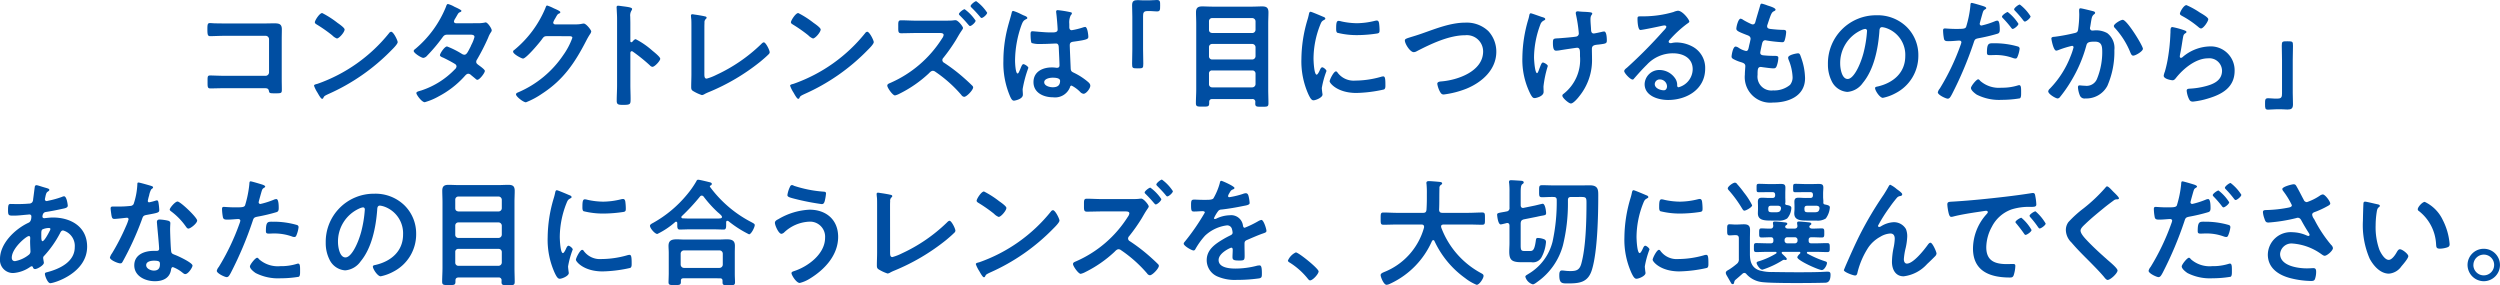 <svg xmlns="http://www.w3.org/2000/svg" width="389.397" height="44.437" viewBox="0 0 389.397 44.437"><defs><style>.a{fill:#004ea2;}</style></defs><g transform="translate(630.298 -1877.64)"><g transform="translate(-597.992 1877.822)"><path class="a" d="M-506.082,1881.06c.471,0,.926-.018,1.4-.018.727,0,1.2.074,1.2.927,0,.545-.018,1.09-.018,1.635v6.123c0,.545.018,1.109.018,1.654,0,.563-.109.563-1.09.563-.835,0-.854-.036-.926-.382-.091-.418-.328-.418-.873-.418h-5.9c-.8,0-1.872.037-2.344.037-.453,0-.436-.255-.436-1.055,0-.727-.036-.962.4-.962s1.49.054,2.362.054h6.268a.547.547,0,0,0,.545-.545v-5.143a.535.535,0,0,0-.545-.545H-512.3c-.781,0-1.889.055-2.344.055-.4,0-.435-.254-.435-1.163,0-.727.072-.872.4-.872.272,0,.526.036.78.036.527.018,1.054.018,1.581.018Z" transform="translate(515.076 -1877.59)"/><path class="a" d="M-486.512,1884.067c0,.31-.726,1.019-.962,1.254a31.587,31.587,0,0,1-9.868,6.852c-.6.29-.618.308-.763.617a.181.181,0,0,1-.181.109c-.2,0-.581-.726-.71-.945a5.136,5.136,0,0,1-.544-1.09c0-.2.326-.236.563-.309a24.876,24.876,0,0,0,11.138-7.9.444.444,0,0,1,.309-.2C-487.165,1882.451-486.512,1883.8-486.512,1884.067Zm-9.375-3c.235.164,1.109.763,1.109,1.036,0,.418-.855,1.4-1.2,1.4a1.946,1.946,0,0,1-.728-.491,22.553,22.553,0,0,0-2.417-1.69c-.144-.091-.29-.182-.29-.345,0-.273.727-1.436,1.145-1.436A14.482,14.482,0,0,1-495.886,1881.069Z" transform="translate(516.147 -1877.691)"/><path class="a" d="M-475.1,1881.217a5.454,5.454,0,0,0,1.11-.091.608.608,0,0,1,.182-.037c.309,0,.944.945.944,1.236a.51.51,0,0,1-.108.273,4.115,4.115,0,0,0-.454.891,33.385,33.385,0,0,1-1.726,3.38.625.625,0,0,0-.127.364c0,.235.164.345.327.472.217.163,1.017.708,1.017.945,0,.309-.817,1.381-1.163,1.381a.408.408,0,0,1-.272-.146c-.254-.218-.491-.4-.745-.617a.626.626,0,0,0-.4-.183c-.254,0-.454.254-.618.436a14.425,14.425,0,0,1-3.962,3.071,9.792,9.792,0,0,1-2.2.927c-.471,0-1.307-1.163-1.307-1.417,0-.218.309-.273.78-.417a12.732,12.732,0,0,0,5.2-3.272.709.709,0,0,0,.273-.454.44.44,0,0,0-.219-.38c-.418-.273-1.363-.763-1.817-.981-.182-.074-.545-.2-.545-.4,0-.255.71-1.364,1.11-1.364a13.5,13.5,0,0,1,2.343,1.182.771.771,0,0,0,.345.108c.345,0,.509-.344,1-1.307a2.082,2.082,0,0,1,.109-.254,5.657,5.657,0,0,0,.472-1.2c0-.38-.472-.362-.745-.362h-3.471c-.436,0-.563.145-.8.473a26.439,26.439,0,0,1-2.362,2.8.962.962,0,0,1-.581.345c-.326,0-1.507-.762-1.507-1.072,0-.144.164-.271.273-.345a16.738,16.738,0,0,0,4.743-6.522c.053-.146.127-.455.326-.455a4.176,4.176,0,0,1,1.018.436c.164.073,1.072.473,1.072.618,0,.109-.091.165-.182.2-.272.108-.291.162-.545.6-.073.127-.164.291-.291.491a.984.984,0,0,0-.145.381c0,.183.164.255.327.274Z" transform="translate(517.149 -1877.782)"/><path class="a" d="M-460.742,1881.382a4.333,4.333,0,0,0,1.018-.109c.055,0,.127-.018.2-.018.363,0,1.163,1,1.163,1.236a1.138,1.138,0,0,1-.218.454,10.809,10.809,0,0,0-.562.98c-1.781,3.454-3.562,6.106-6.905,8.268a12.329,12.329,0,0,1-2.489,1.327c-.4,0-1.546-.891-1.546-1.236,0-.182.219-.272.363-.327a16.1,16.1,0,0,0,7.015-5.814,11.126,11.126,0,0,0,1.4-2.671c0-.236-.29-.254-.544-.254H-465.3c-.417,0-.527.182-.763.509-.345.491-2.434,2.98-2.925,2.98-.218,0-1.545-.691-1.545-1.072a.285.285,0,0,1,.164-.254,16.8,16.8,0,0,0,4.851-6.5c.073-.183.127-.436.291-.436a6.048,6.048,0,0,1,.963.4c.164.091,1.09.435,1.09.635,0,.091-.091.165-.164.2-.254.091-.309.182-.618.745a2.792,2.792,0,0,0-.327.654c0,.2.127.291.309.309Z" transform="translate(518.147 -1877.767)"/><path class="a" d="M-452.471,1883.687a12.425,12.425,0,0,1,2.543,1.745c.254.218,1.272,1,1.272,1.307s-.854,1.254-1.218,1.254a.655.655,0,0,1-.4-.236,27.088,27.088,0,0,0-2.635-2.125.319.319,0,0,0-.181-.073c-.165,0-.219.144-.219.291v4.96c0,.727.037,1.437.037,2.162,0,.835-.019.945-1.127.945-.728,0-1.037-.018-1.037-.618,0-.818.056-1.635.056-2.453v-10.357c0-.473-.036-.963-.056-1.417,0-.091-.017-.254-.017-.326,0-.182.053-.273.235-.273.11,0,.491.055.618.072.818.11,1.563.182,1.563.436a.517.517,0,0,1-.091.236,1.465,1.465,0,0,0-.2.963c0,.273.017.619.017,1.072v2.726c0,.145.091.182.145.182a.2.2,0,0,0,.165-.073C-452.871,1883.942-452.672,1883.687-452.471,1883.687Z" transform="translate(519.188 -1877.764)"/><path class="a" d="M-442.53,1889c0,.453.036.744.365.744a7.939,7.939,0,0,0,1.489-.58,25.183,25.183,0,0,0,6.977-4.779c.109-.109.273-.291.437-.291.29,0,.908,1.2.908,1.563a.519.519,0,0,1-.2.326c-.4.4-.836.763-1.272,1.128a32.559,32.559,0,0,1-7.995,4.724,6.9,6.9,0,0,0-.636.291,1.088,1.088,0,0,1-.454.182,6.4,6.4,0,0,1-1.436-.672c-.218-.163-.235-.327-.235-.635,0-.619.035-1.29.035-1.963v-7.4c0-.4,0-.8-.018-1.107-.017-.128-.053-.51-.053-.6a.2.2,0,0,1,.2-.218,3.854,3.854,0,0,1,.383.055c.29.036,1.2.183,1.472.254.162.036.381.055.381.236,0,.109-.091.163-.162.236a.7.7,0,0,0-.165.563c-.018.273-.018.563-.018.854Z" transform="translate(519.935 -1877.679)"/><path class="a" d="M-417.142,1884.067c0,.31-.726,1.019-.963,1.254a31.581,31.581,0,0,1-9.867,6.852c-.6.29-.618.308-.762.617a.183.183,0,0,1-.182.109c-.2,0-.582-.726-.709-.945a5.043,5.043,0,0,1-.545-1.09c0-.2.326-.236.562-.309a24.864,24.864,0,0,0,11.139-7.9.446.446,0,0,1,.309-.2C-417.8,1882.451-417.142,1883.8-417.142,1884.067Zm-9.376-3c.237.164,1.109.763,1.109,1.036,0,.418-.854,1.4-1.2,1.4a1.944,1.944,0,0,1-.727-.491,22.443,22.443,0,0,0-2.417-1.69c-.144-.091-.291-.182-.291-.345,0-.273.728-1.436,1.145-1.436A14.352,14.352,0,0,1-426.517,1881.069Z" transform="translate(520.931 -1877.691)"/><path class="a" d="M-407.086,1880.845c.309,0,1.035,0,1.307-.037a3,3,0,0,1,.4-.036c.383,0,1.163.981,1.163,1.218,0,.145-.218.4-.29.527-.255.363-.546.89-.783,1.29a27.09,27.09,0,0,1-1.98,2.817.52.52,0,0,0-.165.364.48.48,0,0,0,.273.417,27.185,27.185,0,0,1,3.071,2.345c.454.4.89.8,1.308,1.216a.409.409,0,0,1,.145.273c0,.4-1,1.472-1.4,1.472a.6.6,0,0,1-.436-.291,20.521,20.521,0,0,0-4.034-3.6.7.7,0,0,0-.4-.163c-.272,0-.491.254-.671.436a18.982,18.982,0,0,1-4.525,3.126,2.8,2.8,0,0,1-.709.273c-.363,0-1.2-1.2-1.2-1.526,0-.235.237-.326.419-.4a18.094,18.094,0,0,0,8.121-6.959,1.157,1.157,0,0,0,.237-.527c0-.274-.309-.309-.582-.309h-3.707c-.781,0-1.563.035-2.326.035-.491,0-.453-.326-.453-1.035,0-.654-.037-.981.417-.981.781,0,1.581.056,2.362.056Zm4.833,0c0,.271-.636.835-.872.835-.109,0-.217-.164-.4-.364-.365-.436-.764-.854-1.163-1.254-.074-.072-.165-.145-.165-.254,0-.2.672-.744.89-.744A6.924,6.924,0,0,1-402.254,1880.845Zm1.8-1.237c0,.255-.618.818-.872.818-.091,0-.182-.109-.236-.182a19.185,19.185,0,0,0-1.308-1.416c-.072-.074-.164-.165-.164-.254,0-.219.673-.763.872-.763A6.736,6.736,0,0,1-400.455,1879.608Z" transform="translate(521.908 -1877.81)"/><path class="a" d="M-395.84,1879.972c.145.055.471.182.471.363,0,.109-.072.145-.162.182-.419.2-.527.363-.745.927a16.778,16.778,0,0,0-1,5.524c0,.29.055,2.017.4,2.017.126,0,.217-.237.4-.655.091-.2.273-.8.491-.8.2,0,.781.363.781.581a18.367,18.367,0,0,0-.89,3.307c0,.292.036.582.036.872,0,.709-1.29.927-1.381.927-.309,0-.454-.345-.582-.6a13.081,13.081,0,0,1-1.072-5.6,20.866,20.866,0,0,1,.636-5.088c.2-.8.454-1.58.654-2.381.018-.127.073-.309.236-.309a6.973,6.973,0,0,1,1.163.472C-396.168,1879.827-395.95,1879.936-395.84,1879.972Zm7.231-.527c.091.018.182.056.182.164,0,.165-.109.2-.2.363a2.529,2.529,0,0,0-.2,1.29v.509c0,.254.109.472.382.472a11.571,11.571,0,0,0,1.817-.454,1.441,1.441,0,0,1,.273-.054c.363,0,.491,1.254.491,1.526,0,.344-.127.473-2.272.763-.4.054-.618.127-.618.581,0,.364.127,3.143.145,3.616.036.471.218.508.618.708a10.136,10.136,0,0,1,1.963,1.272c.218.182.473.382.473.691,0,.419-.637,1.254-1.054,1.254a.831.831,0,0,1-.509-.273,5.164,5.164,0,0,0-1.345-1c-.182,0-.236.145-.273.291a2.485,2.485,0,0,1-2.634,1.527c-1.455,0-3.035-.691-3.035-2.361,0-1.637,1.435-2.29,2.853-2.29a4.662,4.662,0,0,1,.708.055h.127c.254,0,.363-.146.363-.383,0-.454-.091-2.181-.109-2.707-.017-.182.018-.691-.436-.691-.145,0-1.436.073-2.161.073h-.236a4.054,4.054,0,0,1-1.381-.145c-.164-.109-.182-1.145-.182-1.381s.018-.454.29-.454c.219,0,1.835.182,2.78.182h.291c.437,0,.854-.036.854-.436,0-.382-.144-2.144-.218-2.6,0-.053-.017-.127-.017-.181,0-.165.072-.255.253-.255A17.2,17.2,0,0,1-388.609,1879.445Zm-2.817,10.194c-.418,0-1.308.145-1.308.709,0,.581.873.782,1.327.782.691,0,1.145-.255,1.145-1C-390.262,1889.658-391.08,1889.639-391.425,1889.639Z" transform="translate(523.074 -1877.72)"/></g><g transform="translate(-453.964 1877.64)"><path class="a" d="M-533.643,1907.695c.418,0,.818-.054,1.181-.054.508,0,.491.272.491.871,0,.672,0,.909-.509.909-.309,0-.618-.054-.909-.054h-.588c-.581,0-.653.291-.653.8v5.161c0,.745.035,1.508.035,2.253,0,.69-.073.709-.872.709-.817,0-.872-.037-.872-.727,0-.745.036-1.49.036-2.235v-5.088c0-.6-.036-1.181-.036-1.781,0-.635.254-.8.872-.8.273,0,.564.037.854.037Z" transform="translate(536.339 -1907.64)"/><path class="a" d="M-517.79,1923.492a.426.426,0,0,0-.491-.49h-6.2c-.327,0-.491.145-.491.472v.182c0,.544-.236.527-1.036.527-.762,0-1.035.017-1.035-.527,0-.709.053-1.436.053-2.162v-10.248c0-.581-.036-1.181-.036-1.763,0-.691.309-.909.963-.909.527,0,1.054.036,1.6.036h6.159c.528,0,1.054-.036,1.581-.036.691,0,.981.218.981.927,0,.581-.036,1.163-.036,1.744v10.284c0,.71.036,1.436.036,2.144,0,.563-.236.526-1.036.526h-.326c-.437,0-.692-.035-.692-.453Zm-.471-10.775a.507.507,0,0,0,.508-.509V1910.9a.517.517,0,0,0-.508-.508h-6.251a.48.48,0,0,0-.491.508v1.308c0,.327.182.473.491.509Zm-6.742,3.615a.483.483,0,0,0,.491.51h6.251a.52.52,0,0,0,.508-.51v-1.4a.518.518,0,0,0-.508-.509h-6.251a.481.481,0,0,0-.491.509Zm0,4.344a.481.481,0,0,0,.491.508h6.251a.519.519,0,0,0,.508-.508v-1.636a.481.481,0,0,0-.508-.491h-6.251a.449.449,0,0,0-.491.491Z" transform="translate(536.98 -1907.576)"/><path class="a" d="M-508.309,1910.119c.145.055.363.128.363.309,0,.109-.073.128-.254.236-.309.164-.382.327-.562.781a14.4,14.4,0,0,0-1.019,5.161c0,.345.074,2.544.491,2.544.165,0,.418-.528.491-.709.109-.236.218-.437.382-.437.182,0,.654.383.654.581a13.95,13.95,0,0,0-.727,2.635c0,.181.055.6.073.763a1.63,1.63,0,0,1,.036.272c0,.454-1.036.89-1.416.89-.309,0-.527-.4-.764-.89a12.511,12.511,0,0,1-1.107-5.579,21.775,21.775,0,0,1,.926-6.014,8.6,8.6,0,0,0,.237-.908c.036-.165.072-.4.273-.4C-510.09,1909.357-508.564,1910.01-508.309,1910.119Zm2.253,8.685a3.114,3.114,0,0,0,2.762,1.272,14.829,14.829,0,0,0,4-.582,1.324,1.324,0,0,1,.382-.072c.291,0,.327.436.327,1.362,0,.218.019.545-.218.672a21.137,21.137,0,0,1-4.306.545c-2.944,0-4.161-1.526-4.161-1.817,0-.254.636-1.545.981-1.545A.32.32,0,0,1-506.056,1918.8Zm.654-7.94a11.66,11.66,0,0,0,2.381.274,11.89,11.89,0,0,0,2.762-.364,1.756,1.756,0,0,1,.326-.055c.255,0,.327.218.363.436a8.923,8.923,0,0,1,.074.981c0,.381,0,.527-.346.6a21.134,21.134,0,0,1-3.052.254,12.517,12.517,0,0,1-3.18-.363c-.2-.127-.182-.509-.182-.709,0-.871.091-1.145.382-1.145A2.392,2.392,0,0,1-505.4,1910.864Z" transform="translate(538.04 -1907.522)"/><path class="a" d="M-493.865,1912.609c2.125-.745,4.416-1.671,6.7-1.671a4.886,4.886,0,0,1,3.58,1.326,4.7,4.7,0,0,1,1.235,3.2c0,2.8-2.216,4.76-4.651,5.76a14.53,14.53,0,0,1-3.544.908c-.309,0-.436-.182-.582-.436a3.873,3.873,0,0,1-.417-1.218c0-.327.381-.362.618-.382,2.544-.2,6.522-1.563,6.522-4.669a2.532,2.532,0,0,0-2.779-2.526c-2.526,0-5.342,1.344-7.56,2.49a1.021,1.021,0,0,1-.471.145c-.563,0-1.381-1.307-1.381-1.816,0-.237.218-.309.981-.546C-495.192,1913.045-494.628,1912.881-493.865,1912.609Z" transform="translate(539.08 -1907.413)"/><path class="a" d="M-475.911,1910.506c0,.109-.091.146-.182.2a1.046,1.046,0,0,0-.582.654,14.845,14.845,0,0,0-.981,5.106c0,.344.127,2.452.474,2.452.144,0,.326-.636.4-.8.182-.456.309-.855.508-.855.165,0,.763.328.763.546a16.867,16.867,0,0,0-.672,3.179c0,.272.019.563.019.854,0,.709-1.219.963-1.381.963-.292,0-.4-.164-.636-.563a11.831,11.831,0,0,1-1.29-5.742,21.5,21.5,0,0,1,.926-5.959,3.98,3.98,0,0,0,.127-.509c.037-.164.055-.436.273-.436.091,0,1.417.474,1.617.545C-476.165,1910.252-475.911,1910.306-475.911,1910.506Zm5.088-1.218c.091,0,.218.036.309.036.563.055,1.127.037,1.671.127.091.018.255.054.255.182,0,.236-.273.2-.273.891,0,.563.073,1.127.091,1.69.017.273.108.527.417.527.146,0,1.146-.218,1.345-.273a1.4,1.4,0,0,1,.273-.036c.4,0,.419,1.109.419,1.418,0,.454-.2.472-1.146.6-.653.074-1.18.056-1.18.692,0,.491.018.981.018,1.453a8.921,8.921,0,0,1-2,5.942c-.218.291-.909,1.108-1.29,1.108-.327,0-1.327-.872-1.327-1.2a.3.3,0,0,1,.145-.272,6.73,6.73,0,0,0,2.6-5.9v-.382c0-.563-.036-.927-.454-.927-.145,0-2.272.327-2.6.38a3.678,3.678,0,0,1-.636.074c-.235,0-.527-.036-.527-1.181,0-.709.074-.709.873-.745.508-.036,2.361-.182,2.779-.273a.488.488,0,0,0,.382-.491,21.933,21.933,0,0,0-.454-2.98.815.815,0,0,1-.018-.218C-471.15,1909.343-470.987,1909.288-470.823,1909.288Z" transform="translate(540.26 -1907.526)"/><path class="a" d="M-454.493,1910.893c0,.127-.2.236-.4.382a17.6,17.6,0,0,0-2.635,2.435.54.54,0,0,0-.182.309c0,.145.145.236.309.236a1.07,1.07,0,0,0,.236-.036,3.45,3.45,0,0,1,.745-.073,5.306,5.306,0,0,1,2.234.545,3.754,3.754,0,0,1,2.164,3.526c0,3.215-2.853,4.887-5.779,4.887-1.508,0-3.652-.618-3.652-2.47a2.282,2.282,0,0,1,2.325-2.2,2.967,2.967,0,0,1,2.417,1.29,1.809,1.809,0,0,1,.327,1.163c.018.127.073.237.218.237a2.954,2.954,0,0,0,2.2-2.8c0-1.762-1.489-2.49-3.07-2.49a5.518,5.518,0,0,0-4.07,1.781c-.709.692-1.364,1.436-2.018,2.181a.245.245,0,0,1-.2.128c-.383,0-1.308-1.019-1.308-1.31,0-.217.273-.418.436-.545a72.988,72.988,0,0,0,5.65-5.705c.145-.145.473-.473.473-.654,0-.163-.164-.218-.308-.218a4.357,4.357,0,0,0-.437.073c-.436.109-3,.636-3.289.636-.4,0-.454-1.363-.454-1.672,0-.418.018-.453.564-.453h.435a16.879,16.879,0,0,0,4.6-.672,2.448,2.448,0,0,1,.691-.2C-455.546,1909.2-454.493,1910.584-454.493,1910.893Zm-4.6,9.012a.753.753,0,0,0-.781.728c0,.653.872.962,1.417.962.345,0,.491-.327.491-.618A1.111,1.111,0,0,0-459.09,1919.905Z" transform="translate(541.284 -1907.532)"/><path class="a" d="M-442.14,1909.111c0,.091-.074.146-.165.2-.254.128-.382.145-.635.8-.165.436-.309.89-.454,1.327a.644.644,0,0,0-.056.254c0,.309.237.382.491.418.618.073,1.236.127,1.854.145.346,0,.619-.018.619.345a5.37,5.37,0,0,1-.2,1.181c-.072.253-.145.4-.4.4a22.794,22.794,0,0,1-2.47-.273.53.53,0,0,0-.165-.036c-.29,0-.417.2-.491.436-.055.217-.309,1.363-.309,1.507,0,.383.383.4.637.419.545.055,1.089.072,1.634.072.491,0,.545.127.545.309a4.013,4.013,0,0,1-.236,1.218c-.091.274-.2.419-.508.419-.419,0-1.273-.127-1.708-.182a1.685,1.685,0,0,0-.291-.037c-.491,0-.491.453-.491,1.236a2.161,2.161,0,0,0,2.416,2.417,3.871,3.871,0,0,0,2.635-.855,1.828,1.828,0,0,0,.4-1.289,7.847,7.847,0,0,0-.618-2.635.955.955,0,0,1-.072-.328c0-.435,1.344-.672,1.544-.672.291,0,.345.292.491.692a9.957,9.957,0,0,1,.6,3.179c0,2.817-2.6,3.8-5.016,3.8a3.973,3.973,0,0,1-4.36-4.342c0-.454.072-1.146.072-1.328,0-.4-.308-.508-.726-.635a6.2,6.2,0,0,1-1.072-.436c-.2-.109-.345-.2-.345-.437,0-.108.182-1.544.636-1.544a1,1,0,0,1,.454.182,3.314,3.314,0,0,0,1.163.508c.309,0,.363-.253.471-.78.037-.2.11-.436.165-.709.017-.127.073-.292.073-.4,0-.4-.328-.509-.582-.6-1.272-.491-1.635-.654-1.635-.981,0-.309.291-1.563.672-1.563a1,1,0,0,1,.418.2,11.383,11.383,0,0,0,1.236.636.555.555,0,0,0,.235.055c.292,0,.365-.236.419-.436.162-.618.562-1.908.709-2.435.055-.2.091-.363.273-.363a6.7,6.7,0,0,1,.908.292C-443.067,1908.566-442.14,1908.82-442.14,1909.111Z" transform="translate(542.362 -1907.604)"/><path class="a" d="M-422.7,1911.665a6.144,6.144,0,0,1,1.834,4.47A6.527,6.527,0,0,1-424.41,1922a7.06,7.06,0,0,1-1.981.727c-.473,0-1.216-1.127-1.216-1.526,0-.182.273-.217.454-.254,2.38-.563,4.251-2.126,4.251-4.724a4.408,4.408,0,0,0-2.908-4.343,3.172,3.172,0,0,0-.691-.164c-.418,0-.418.4-.435.709-.2,2.652-.837,5.888-2.58,7.978a3.257,3.257,0,0,1-2.4,1.4,2.929,2.929,0,0,1-2.47-1.726,5.689,5.689,0,0,1-.562-2.579,7.485,7.485,0,0,1,7.539-7.632A6.462,6.462,0,0,1-422.7,1911.665Zm-7.069.527a5.622,5.622,0,0,0-3.27,5.234c0,.671.235,2.362,1.163,2.362.909,0,1.925-2.073,2.435-3.925a18.491,18.491,0,0,0,.582-3.544.287.287,0,0,0-.292-.327A2.062,2.062,0,0,0-429.771,1912.192Z" transform="translate(543.331 -1907.487)"/><path class="a" d="M-412.066,1908.5c.163.054.672.182.672.381,0,.091-.11.145-.164.182-.273.164-.292.236-.418.636-.056.2-.436,1.528-.436,1.618a.267.267,0,0,0,.273.272,12.83,12.83,0,0,0,2.107-.673.981.981,0,0,1,.383-.09c.363,0,.363,1.107.363,1.38,0,.309-.037.563-.346.654a27.324,27.324,0,0,1-2.98.708c-.526.108-.582.2-.744.709a56.815,56.815,0,0,1-3.38,8.013c-.236.436-.382.69-.654.69-.291,0-1.545-.582-1.545-.981a1.366,1.366,0,0,1,.309-.6,35.716,35.716,0,0,0,3.216-6.723,2.768,2.768,0,0,0,.145-.472c0-.182-.145-.272-.327-.272-.254,0-1.054.091-1.617.091-.362,0-.654.017-.762-.327a7.694,7.694,0,0,1-.146-1.327c0-.2.056-.327.273-.327.164,0,.927.073,1.708.073,1.163,0,1.436-.018,1.6-.291a16.488,16.488,0,0,0,.672-3.307c.019-.272.019-.453.2-.453C-413.5,1908.065-412.3,1908.427-412.066,1908.5Zm-.254,11.72a4.4,4.4,0,0,0,3.288,1.053,8.208,8.208,0,0,0,2.58-.363.686.686,0,0,1,.182-.036c.309,0,.309.419.309,1.145,0,.364.018.781-.2.909a17.381,17.381,0,0,1-2.835.236,7.7,7.7,0,0,1-3.889-.818c-.29-.2-.89-.653-.89-1.036,0-.273.837-1.345,1.128-1.345C-412.521,1919.966-412.394,1920.131-412.32,1920.221Zm2.216-5.871a13.04,13.04,0,0,1,3.653.51.342.342,0,0,1,.254.364,4.553,4.553,0,0,1-.345,1.271c-.073.165-.145.237-.327.237a1.5,1.5,0,0,1-.382-.091,7.744,7.744,0,0,0-2.888-.455c-.237,0-.454.019-.692.019-.363,0-.454-.091-.454-.4C-411.286,1914.243-410.958,1914.351-410.1,1914.351Zm3.725-3.033c0,.272-.672.8-.89.8-.109,0-.182-.109-.254-.2a16.006,16.006,0,0,0-1.254-1.454c-.055-.054-.164-.163-.164-.254,0-.235.727-.726.89-.726A7.011,7.011,0,0,1-406.379,1911.318Zm1.89-1.163c0,.272-.672.817-.89.817-.109,0-.2-.127-.273-.218a15.761,15.761,0,0,0-1.254-1.454c-.055-.055-.145-.146-.145-.236,0-.218.672-.744.89-.744A7.026,7.026,0,0,1-404.489,1910.155Z" transform="translate(544.435 -1907.611)"/><path class="a" d="M-396,1909.264c.145.037.454.091.454.291,0,.109-.073.163-.145.218-.345.255-.382.545-.491,1.181-.036.219-.073.473-.127.781a.775.775,0,0,0-.036.2.367.367,0,0,0,.4.382c.074,0,.145-.018.218-.018a3.56,3.56,0,0,1,2.072.418,2.912,2.912,0,0,1,1.109,2.635,13.2,13.2,0,0,1-1.09,5.578,3.714,3.714,0,0,1-3.435,1.962.769.769,0,0,1-.836-.436,3.973,3.973,0,0,1-.309-1.29c0-.182.055-.309.237-.309s.49.054.854.054a1.739,1.739,0,0,0,1.889-1.109,10.939,10.939,0,0,0,.8-4.106c0-.91-.053-1.654-1.145-1.654-1.036,0-1.218.145-1.345.653a21.439,21.439,0,0,1-2.308,5.4,20.793,20.793,0,0,1-1.816,2.617.5.5,0,0,1-.327.182c-.309,0-1.472-.69-1.472-1.108a.68.68,0,0,1,.254-.418,14.917,14.917,0,0,0,3.235-5.069,10.081,10.081,0,0,0,.454-1.363.22.22,0,0,0-.236-.237,14.842,14.842,0,0,0-2.072.637,1.559,1.559,0,0,1-.382.109c-.454,0-.763-1.781-.763-1.872,0-.273.309-.273.545-.291a28.33,28.33,0,0,0,3.016-.563c.363-.073.545-.164.6-.545a16.914,16.914,0,0,0,.182-2.344c0-.2-.019-.4-.019-.617,0-.146,0-.363.2-.363C-397.656,1908.847-396.275,1909.191-396,1909.264Zm7.9,5.887c0,.4-1.145,1.072-1.508,1.072-.236,0-.328-.236-.419-.417a12.6,12.6,0,0,0-2.434-3.889.47.47,0,0,1-.164-.309c0-.327,1.054-.963,1.381-.963C-390.571,1910.645-388.1,1914.7-388.1,1915.151Z" transform="translate(545.544 -1907.557)"/><path class="a" d="M-382.808,1912.312c.127.055.328.109.328.255,0,.109-.091.163-.165.2-.29.183-.309.346-.38.71-.146.836-.254,1.69-.436,2.526a2.583,2.583,0,0,0-.055.38c0,.11.055.218.182.218a.406.406,0,0,0,.236-.108,6.765,6.765,0,0,1,4.16-1.673,3.723,3.723,0,0,1,3.961,3.781c0,2.58-1.925,3.67-4.124,4.324a12.13,12.13,0,0,1-2.362.491c-.4,0-.509-.164-.672-.509a3.81,3.81,0,0,1-.308-1.181c0-.291.217-.309.454-.327a12.057,12.057,0,0,0,2.416-.364c1.291-.327,2.635-.89,2.635-2.434a1.971,1.971,0,0,0-2.181-1.926c-1.908,0-3.834,1.6-4.978,3.035-.146.182-.291.381-.546.381-.162,0-1.381-.182-1.381-.709a2.74,2.74,0,0,1,.183-.636c.164-.582.308-1.18.418-1.781a29.181,29.181,0,0,0,.436-3.961c0-.146.018-.273.018-.4,0-.527.017-.8.309-.8A12.907,12.907,0,0,1-382.808,1912.312Zm.328-3.924a12.587,12.587,0,0,1,2.071,1.144c.273.163,1.327.745,1.327,1.054,0,.327-.745,1.436-1.127,1.436-.2,0-.435-.255-.581-.363a14.823,14.823,0,0,0-2.29-1.545c-.182-.109-.417-.2-.417-.4C-383.5,1909.477-382.915,1908.388-382.479,1908.388Z" transform="translate(546.705 -1907.589)"/><path class="a" d="M-369.584,1924.249c-.436,0-.835.056-1.2.056-.471,0-.471-.254-.471-.836,0-.691-.019-.945.491-.945.309,0,.618.054.927.054h.569c.582,0,.655-.291.655-.8v-5.161c0-.763-.037-1.526-.037-2.29,0-.653.091-.672.872-.672.836,0,.872.037.872.727,0,.745-.036,1.491-.036,2.235v5.088c0,.6.036,1.181.036,1.781,0,.635-.254.8-.854.8-.291,0-.582-.037-.853-.037Z" transform="translate(547.723 -1907.225)"/></g><g transform="translate(-630.298 1905.615)"><path class="a" d="M-539.393,1938.97c.491.145.781.2.781.382,0,.109-.109.183-.183.236-.235.146-.29.236-.4.673-.018.109-.109.49-.109.563a.265.265,0,0,0,.254.274,1.46,1.46,0,0,0,.273-.056,14.322,14.322,0,0,0,2.144-.6.865.865,0,0,1,.309-.091c.435,0,.582,1.381.582,1.454,0,.345-.436.418-.891.509-.709.163-1.835.382-2.562.49-.418.073-.491.526-.491.727,0,.164.164.236.291.236.036,0,.091-.018.145-.018.362-.036.818-.091,1.181-.091,2.817,0,5.342,1.436,5.342,4.542,0,4.125-5.142,5.688-5.741,5.688-.4,0-.836-1.109-.836-1.454,0-.2.2-.218.4-.272,1.908-.508,4.251-1.6,4.251-3.889a2.5,2.5,0,0,0-1.817-2.6c-.273,0-.381.235-.49.455a16.433,16.433,0,0,1-2.435,3.471.472.472,0,0,0-.182.364c0,.053.091.581.109.671v.091c0,.346-.98.963-1.381.963a.328.328,0,0,1-.309-.254c-.036-.09-.073-.181-.2-.181a.449.449,0,0,0-.2.072,5.21,5.21,0,0,1-2.689.981,2.028,2.028,0,0,1-2.053-2.181c0-2.417,2.308-4.633,4.361-5.614.11-.054.527-.146.527-1.018a.286.286,0,0,0-.309-.309c-.073,0-.327.036-.4.036-.672.055-1.345.146-2.017.146-.8,0-.909,0-.909-.854,0-.909.109-.963.436-.963.309,0,.618.018.946.018.617,0,1.235-.018,1.852-.073a.7.7,0,0,0,.491-.164.714.714,0,0,0,.182-.491c.091-.635.164-1.272.254-1.925.018-.165.091-.292.291-.292C-540.465,1938.625-539.592,1938.917-539.393,1938.97Zm-5.07,10.94c0,.344.164.544.509.544a4.816,4.816,0,0,0,2.181-1.018.657.657,0,0,0,.218-.563c0-.163-.053-.926-.053-1.49,0-.181.017-.362.017-.527s-.036-.309-.218-.309C-542.19,1946.547-544.463,1948.438-544.463,1949.91Zm4.779-4.4c-.2.128-.182.49-.182.89v.219c0,.291.018.726.182.726.308,0,.981-1.307,1.127-1.6a.8.8,0,0,0,.109-.291c0-.127-.127-.165-.236-.165A2.587,2.587,0,0,0-539.683,1945.511Z" transform="translate(546.298 -1937.754)"/><path class="a" d="M-523.851,1938.762c.091.036.291.091.291.218s-.127.2-.291.326a3.18,3.18,0,0,0-.327.963,5.93,5.93,0,0,0-.2.818.211.211,0,0,0,.2.236,8.806,8.806,0,0,0,1.036-.272.641.641,0,0,1,.182-.036c.218,0,.236.327.273.545a8.635,8.635,0,0,1,.091.963c0,.4-.218.436-1.89.744-.654.11-.636.237-.853.837a46.1,46.1,0,0,1-2.963,6.469c-.108.182-.162.254-.363.254-.4,0-1.616-.526-1.616-.909a2,2,0,0,1,.326-.653,34.006,34.006,0,0,0,2.164-4.2,7.092,7.092,0,0,0,.417-1.108.244.244,0,0,0-.254-.236c-.145,0-1.544.182-1.962.182-.309,0-.382-.164-.455-.582-.035-.218-.126-.872-.126-1.054,0-.236.126-.291.327-.291h.836a16.157,16.157,0,0,0,1.871-.091.624.624,0,0,0,.546-.291,11.1,11.1,0,0,0,.581-3.052c0-.128,0-.31.163-.31C-525.649,1938.234-524.142,1938.671-523.851,1938.762Zm2.616,5.414c.2.055.365.163.365.382,0,.036-.036.581-.036.963,0,.527.091,3.143.182,3.526.055.272.29.344.562.454.056.017.127.053.182.071.419.164,2.563,1.163,2.563,1.6,0,.291-.672,1.327-1.127,1.327-.183,0-.345-.164-.472-.255a5.163,5.163,0,0,0-1.455-.836c-.2,0-.273.255-.29.418-.218,1.327-1.29,1.781-2.526,1.781-1.471,0-3.2-.781-3.2-2.471,0-1.672,1.581-2.253,3.017-2.253H-523c.218,0,.382-.091.382-.309,0-.582-.273-3.216-.327-3.925,0-.09-.018-.162-.018-.253,0-.291.162-.4.436-.4A7.575,7.575,0,0,1-521.235,1944.176Zm-3.4,6.924c0,.562.727.853,1.2.853.654,0,.945-.345.945-.981,0-.362-.018-.563-.927-.563C-523.851,1950.409-524.633,1950.518-524.633,1951.1Zm7.94-6.943c0,.437-1.035,1.254-1.362,1.254-.183,0-.309-.2-.4-.326a10.278,10.278,0,0,0-2.272-2.344c-.073-.054-.236-.164-.236-.291,0-.254.836-1.254,1.217-1.254C-519.29,1941.2-516.692,1943.686-516.692,1944.157Z" transform="translate(547.402 -1937.781)"/><path class="a" d="M-507.842,1938.5c.164.054.672.182.672.381,0,.091-.109.145-.165.182-.273.164-.29.236-.417.636-.055.2-.437,1.528-.437,1.618a.268.268,0,0,0,.273.272,12.817,12.817,0,0,0,2.109-.673.967.967,0,0,1,.381-.09c.363,0,.363,1.107.363,1.38,0,.309-.036.563-.344.654a27.383,27.383,0,0,1-2.98.708c-.527.108-.582.2-.745.709a56.554,56.554,0,0,1-3.38,8.013c-.236.436-.382.691-.654.691-.29,0-1.544-.582-1.544-.981a1.354,1.354,0,0,1,.308-.6,35.714,35.714,0,0,0,3.216-6.723,2.777,2.777,0,0,0,.145-.472c0-.182-.145-.273-.327-.273-.254,0-1.054.091-1.617.091-.363,0-.653.017-.763-.327a7.8,7.8,0,0,1-.145-1.327c0-.2.054-.327.273-.327.165,0,.928.073,1.708.073,1.163,0,1.436-.018,1.6-.291a16.71,16.71,0,0,0,.672-3.307c.018-.273.018-.453.2-.453C-509.278,1938.065-508.078,1938.427-507.842,1938.5Zm-.255,11.72a4.4,4.4,0,0,0,3.289,1.053,8.218,8.218,0,0,0,2.582-.363.671.671,0,0,1,.181-.037c.31,0,.31.419.31,1.145,0,.363.017.781-.2.909a17.377,17.377,0,0,1-2.834.236,7.7,7.7,0,0,1-3.889-.818c-.292-.2-.89-.653-.89-1.036,0-.272.836-1.345,1.127-1.345C-508.3,1949.966-508.169,1950.13-508.1,1950.221Zm2.218-5.871a13.046,13.046,0,0,1,3.653.51.342.342,0,0,1,.253.364,4.583,4.583,0,0,1-.344,1.271c-.074.165-.146.237-.328.237a.982.982,0,0,1-.382-.091,8.161,8.161,0,0,0-2.889-.455c-.235,0-.453.019-.689.019-.363,0-.454-.091-.454-.4C-507.061,1944.243-506.733,1944.351-505.879,1944.351Z" transform="translate(548.476 -1937.792)"/><path class="a" d="M-486.586,1941.665a6.149,6.149,0,0,1,1.835,4.47,6.53,6.53,0,0,1-3.544,5.868,7.064,7.064,0,0,1-1.981.727c-.472,0-1.218-1.127-1.218-1.527,0-.182.273-.217.454-.254,2.381-.563,4.251-2.126,4.251-4.724a4.408,4.408,0,0,0-2.906-4.343,3.179,3.179,0,0,0-.691-.164c-.418,0-.418.4-.436.709-.2,2.652-.835,5.888-2.579,7.978a3.261,3.261,0,0,1-2.4,1.4,2.929,2.929,0,0,1-2.471-1.727,5.688,5.688,0,0,1-.563-2.579,7.486,7.486,0,0,1,7.54-7.632A6.465,6.465,0,0,1-486.586,1941.665Zm-7.069.527a5.622,5.622,0,0,0-3.27,5.233c0,.671.236,2.363,1.163,2.363.908,0,1.926-2.073,2.434-3.925a18.49,18.49,0,0,0,.582-3.543c0-.182-.091-.327-.29-.327A2.04,2.04,0,0,0-493.655,1942.192Z" transform="translate(549.571 -1937.668)"/><path class="a" d="M-472.618,1953.493a.426.426,0,0,0-.491-.491h-6.2c-.328,0-.491.146-.491.472v.182c0,.544-.236.527-1.036.527-.763,0-1.035.017-1.035-.527,0-.709.053-1.436.053-2.163v-10.248c0-.582-.036-1.181-.036-1.763,0-.691.309-.909.963-.909.527,0,1.054.036,1.6.036h6.159c.527,0,1.054-.036,1.581-.036.691,0,.981.218.981.927,0,.582-.036,1.163-.036,1.745v10.284c0,.71.036,1.436.036,2.144,0,.563-.236.526-1.036.526h-.327c-.436,0-.691-.035-.691-.453Zm-.471-10.775a.507.507,0,0,0,.508-.509V1940.9a.517.517,0,0,0-.508-.508h-6.251a.48.48,0,0,0-.491.508v1.308c0,.327.182.472.491.509Zm-6.742,3.615a.482.482,0,0,0,.491.51h6.251a.52.52,0,0,0,.508-.51v-1.4a.518.518,0,0,0-.508-.509h-6.251a.481.481,0,0,0-.491.509Zm0,4.344a.482.482,0,0,0,.491.508h6.251a.519.519,0,0,0,.508-.508v-1.636a.481.481,0,0,0-.508-.491h-6.251a.449.449,0,0,0-.491.491Z" transform="translate(550.741 -1937.757)"/><path class="a" d="M-463.138,1940.119c.146.054.363.128.363.309,0,.109-.072.128-.253.236-.309.164-.383.327-.564.781a14.441,14.441,0,0,0-1.018,5.161c0,.345.074,2.544.491,2.544.165,0,.419-.528.491-.709.11-.236.218-.437.383-.437.182,0,.654.383.654.582a13.931,13.931,0,0,0-.728,2.635c0,.182.056.6.074.763a1.746,1.746,0,0,1,.036.273c0,.454-1.036.89-1.417.89-.309,0-.527-.4-.763-.89a12.513,12.513,0,0,1-1.108-5.579,21.738,21.738,0,0,1,.927-6.014,8.346,8.346,0,0,0,.236-.907c.036-.165.073-.4.273-.4C-464.918,1939.357-463.392,1940.01-463.138,1940.119Zm2.254,8.685a3.111,3.111,0,0,0,2.761,1.272,14.821,14.821,0,0,0,4-.582,1.332,1.332,0,0,1,.381-.071c.292,0,.328.436.328,1.362,0,.218.018.545-.218.673a21.147,21.147,0,0,1-4.306.545c-2.944,0-4.161-1.527-4.161-1.817,0-.254.636-1.545.98-1.545A.32.32,0,0,1-460.884,1948.8Zm.653-7.94a11.671,11.671,0,0,0,2.382.274,11.881,11.881,0,0,0,2.761-.365,1.749,1.749,0,0,1,.327-.054c.253,0,.327.218.363.436a8.919,8.919,0,0,1,.072.981c0,.381,0,.527-.344.6a21.209,21.209,0,0,1-3.053.254,12.534,12.534,0,0,1-3.18-.364c-.2-.127-.182-.509-.182-.709,0-.871.091-1.145.383-1.145A2.382,2.382,0,0,1-460.231,1940.864Z" transform="translate(551.801 -1937.703)"/><path class="a" d="M-447.339,1944.586c0-.109-.053-.219-.181-.219a.18.18,0,0,0-.145.055,12.338,12.338,0,0,1-2.78,1.854c-.382,0-1.145-.891-1.145-1.272,0-.218.328-.363.491-.455a18.5,18.5,0,0,0,5.252-4.377,14.145,14.145,0,0,0,1.472-2.09c.055-.128.126-.255.29-.255.236,0,1.455.309,1.763.383.146.035.365.091.365.273a.29.29,0,0,1-.218.253c-.055.036-.091.073-.091.127a.177.177,0,0,0,.036.091,18.631,18.631,0,0,0,6.45,5.488c.363.2.509.273.509.454,0,.326-.545,1.435-.89,1.435a17.238,17.238,0,0,1-3.161-2.016.341.341,0,0,0-.219-.091c-.164,0-.182.164-.182.291v.344c0,.419-.018.728-.363.728-.582,0-1.181-.036-1.763-.036h-3.361c-.6,0-1.182.036-1.764.036-.381,0-.363-.4-.363-.8Zm.981,8.594c-.29,0-.417.109-.417.4v.181c0,.49-.273.473-.981.473-.691,0-.945.017-.945-.454,0-.073.036-1.108.036-1.326V1949.2c0-.364-.036-.727-.036-1.071,0-.855.509-1.018,1.271-1.018.437,0,.89.037,1.345.037h5.108c.453,0,.908-.037,1.362-.037.745,0,1.254.163,1.254,1,0,.364-.018.727-.018,1.09v3.289c0,.436.036,1.018.036,1.309,0,.472-.254.472-.963.472-.727,0-.981,0-.981-.454v-.236c0-.254-.091-.4-.417-.4Zm5.6-1.617a.52.52,0,0,0,.509-.509v-1.707a.508.508,0,0,0-.509-.51H-446.3a.508.508,0,0,0-.509.51v1.707a.52.52,0,0,0,.509.509Zm-2.761-11.266a.4.4,0,0,0-.292.164,31.812,31.812,0,0,1-2.816,3.035.2.2,0,0,0-.073.164c0,.126.109.182.217.182.419.018.837.035,1.273.035h3.361c1.181,0,1.472.019,1.472-.253,0-.164-.2-.328-.454-.563-.073-.054-.127-.109-.2-.165a18.675,18.675,0,0,1-2.2-2.434A.388.388,0,0,0-443.522,1940.3Z" transform="translate(552.829 -1937.809)"/><path class="a" d="M-423.535,1946.675c0,2.853-2.108,5.106-4.415,6.506a5.351,5.351,0,0,1-1.563.673c-.545,0-1.29-1.236-1.29-1.527,0-.182.2-.254.363-.309,2.181-.691,4.87-2.671,4.87-5.2a2.343,2.343,0,0,0-2.526-2.508,6.042,6.042,0,0,0-3.888,1.709.844.844,0,0,1-.383.182c-.436,0-1.018-1.309-1.018-1.726,0-.291.328-.454.545-.564a10.445,10.445,0,0,1,4.852-1.471C-425.405,1942.442-423.535,1944-423.535,1946.675Zm-7.54-7.721c.073-.165.145-.346.363-.346a.646.646,0,0,1,.291.109,19.07,19.07,0,0,0,4.542.91c.255.017.454.017.454.29a7.8,7.8,0,0,1-.182,1.109c-.091.363-.2.545-.491.545a38.363,38.363,0,0,1-4.179-.818c-.763-.2-1.163-.291-1.163-.582A4.24,4.24,0,0,1-431.075,1938.954Z" transform="translate(554.084 -1937.755)"/><path class="a" d="M-416.469,1949c0,.453.036.744.363.744a7.925,7.925,0,0,0,1.49-.58,25.2,25.2,0,0,0,6.977-4.779c.11-.109.273-.291.436-.291.292,0,.909,1.2.909,1.563a.524.524,0,0,1-.2.326c-.4.4-.836.763-1.271,1.128a32.565,32.565,0,0,1-8,4.724,6.6,6.6,0,0,0-.635.291,1.092,1.092,0,0,1-.455.182,6.4,6.4,0,0,1-1.436-.673c-.218-.163-.236-.327-.236-.635,0-.619.037-1.29.037-1.963v-7.4c0-.4,0-.8-.019-1.107-.018-.128-.055-.51-.055-.6a.2.2,0,0,1,.2-.218,3.783,3.783,0,0,1,.381.055c.292.036,1.2.183,1.472.254.164.036.382.055.382.236,0,.109-.09.164-.164.236a.7.7,0,0,0-.164.563c-.018.273-.018.563-.018.854Z" transform="translate(555.107 -1937.679)"/><path class="a" d="M-391.081,1944.067c0,.31-.727,1.019-.963,1.254a31.566,31.566,0,0,1-9.867,6.852c-.6.29-.618.308-.763.617a.182.182,0,0,1-.182.109c-.2,0-.582-.726-.709-.945a5.142,5.142,0,0,1-.545-1.09c0-.2.327-.236.564-.309a24.876,24.876,0,0,0,11.139-7.9.444.444,0,0,1,.309-.2C-391.734,1942.451-391.081,1943.8-391.081,1944.067Zm-9.376-3c.236.164,1.108.763,1.108,1.036,0,.418-.854,1.4-1.2,1.4a1.944,1.944,0,0,1-.727-.491,22.679,22.679,0,0,0-2.417-1.69c-.145-.091-.291-.182-.291-.345,0-.272.727-1.436,1.146-1.436A14.471,14.471,0,0,1-400.456,1941.069Z" transform="translate(556.103 -1937.691)"/><path class="a" d="M-381.025,1940.845c.309,0,1.036,0,1.308-.038a2.99,2.99,0,0,1,.4-.036c.382,0,1.163.981,1.163,1.218,0,.146-.218.4-.291.527-.254.364-.546.89-.781,1.29a27.094,27.094,0,0,1-1.981,2.817.518.518,0,0,0-.164.364.478.478,0,0,0,.273.417,27.3,27.3,0,0,1,3.071,2.345c.454.4.89.8,1.307,1.216a.405.405,0,0,1,.145.273c0,.4-1,1.472-1.4,1.472a.6.6,0,0,1-.437-.291,20.478,20.478,0,0,0-4.033-3.6.7.7,0,0,0-.4-.164c-.273,0-.491.254-.672.436a18.962,18.962,0,0,1-4.524,3.125,2.819,2.819,0,0,1-.709.272c-.363,0-1.2-1.2-1.2-1.526,0-.235.237-.326.419-.4a18.1,18.1,0,0,0,8.122-6.959,1.155,1.155,0,0,0,.236-.527c0-.273-.309-.309-.582-.309h-3.706c-.783,0-1.563.035-2.326.035-.491,0-.454-.326-.454-1.035,0-.654-.036-.981.418-.981.78,0,1.58.056,2.362.056Zm4.834,0c0,.271-.636.835-.873.835-.108,0-.217-.164-.4-.364-.364-.436-.764-.854-1.163-1.254-.073-.072-.164-.145-.164-.254,0-.2.672-.744.89-.744A6.922,6.922,0,0,1-376.192,1940.845Zm1.8-1.237c0,.256-.618.818-.871.818-.091,0-.182-.109-.237-.182-.4-.491-.854-.962-1.307-1.417-.073-.074-.165-.165-.165-.254,0-.219.673-.763.873-.763A6.734,6.734,0,0,1-374.394,1939.608Z" transform="translate(557.08 -1937.81)"/><path class="a" d="M-365.91,1939.1c0,.109-.127.182-.218.218-.291.109-.363.2-.6.619a1.215,1.215,0,0,0-.182.417.177.177,0,0,0,.2.182,13.019,13.019,0,0,0,2.108-.509,1.409,1.409,0,0,1,.454-.109c.309,0,.4.291.454.545a5.811,5.811,0,0,1,.145.981c0,.309-.582.382-.963.454-1.145.236-2.29.436-3.434.563a.64.64,0,0,0-.545.291,5.776,5.776,0,0,0-.618,1.054.139.139,0,0,0,.144.127.7.7,0,0,0,.327-.109,5.031,5.031,0,0,1,1.982-.473,1.852,1.852,0,0,1,2.071,1.635c.036.163.091.309.273.309a16.066,16.066,0,0,0,2.126-1.037,1.512,1.512,0,0,1,.472-.181c.345,0,.781,1.4.781,1.708,0,.217-.2.291-.546.4-.072.036-.162.055-.253.091-.728.274-1.436.582-2.144.89-.328.127-.472.237-.472.6v.235c0,.564.018,1.11.018,1.672,0,.654-.091.728-.781.728-.781,0-1.109-.038-1.109-.51,0-.4.036-.8.036-1.181,0-.164-.055-.309-.236-.309-.091,0-1.963.8-1.963,1.926,0,1.218,1.763,1.327,2.635,1.327a13.339,13.339,0,0,0,3.38-.453,2.115,2.115,0,0,1,.363-.038c.236,0,.363.2.363,1.236,0,.545-.019.69-.419.781a24.247,24.247,0,0,1-3.488.236,6.732,6.732,0,0,1-2.871-.472,2.759,2.759,0,0,1-1.816-2.6c0-1.635,1.326-2.526,2.579-3.271.363-.218.745-.417,1.127-.6.183-.091.327-.2.327-.418a2.444,2.444,0,0,0-.091-.51.756.756,0,0,0-.8-.618,6.109,6.109,0,0,0-3.4,1.6,11.817,11.817,0,0,0-1.526,2.127.3.3,0,0,1-.254.182c-.327,0-1.545-.727-1.545-1.055,0-.145.145-.29.236-.4a34.358,34.358,0,0,0,3.052-4.451c0-.163-.144-.218-.4-.218-.29,0-.709.055-1.271.055-.4,0-.473-.091-.473-1.018,0-.727.073-.836.527-.836.309,0,.78.036,1.307.036h.528c.472,0,.963-.018,1.126-.236a9.963,9.963,0,0,0,.981-2.343c.036-.2.074-.383.255-.383C-367.782,1938-365.91,1938.832-365.91,1939.1Z" transform="translate(558.192 -1937.797)"/><path class="a" d="M-357.4,1948.416c.419,0,3.545,2.508,3.545,2.962,0,.4-.91,1.4-1.328,1.4-.144,0-.272-.164-.362-.273a11.213,11.213,0,0,0-2.762-2.471c-.128-.073-.327-.182-.327-.344A2.478,2.478,0,0,1-357.4,1948.416Z" transform="translate(559.239 -1937.079)"/></g><g transform="translate(-415.245 1905.706)"><path class="a" d="M-525.359,1975.136c0-.255-.182-.345-.4-.345h-3.8c-.709,0-1.417.036-2.126.036-.454,0-.435-.236-.435-.945,0-.727-.019-.963.435-.963.709,0,1.417.054,2.126.054h4.051c.345,0,.491-.127.527-.491.036-.563.055-1.145.055-1.708v-.763a13.791,13.791,0,0,0-.055-1.563.322.322,0,0,1-.017-.126c0-.254.2-.292.4-.292.309,0,1.381.091,1.707.128.127.017.346.053.346.235,0,.091-.074.145-.146.2a.548.548,0,0,0-.273.562c-.036,1.108,0,2.217-.055,3.344.018.327.165.472.491.472h4.088c.71,0,1.419-.054,2.144-.054.455,0,.419.254.419.963,0,.727.036.945-.436.945-.709,0-1.417-.036-2.127-.036h-3.906c-.182.018-.363.073-.363.291,0,.072.018.109.018.163a13.38,13.38,0,0,0,6.251,7.142c.181.109.345.182.345.418,0,.382-.655,1.381-1.072,1.381a7.188,7.188,0,0,1-1.781-1.036,14.725,14.725,0,0,1-4.8-5.8.2.2,0,0,0-.182-.126c-.091,0-.145.072-.2.146a13.11,13.11,0,0,1-6.341,6.559c-.036.018-.054.036-.091.036a1.56,1.56,0,0,1-.636.218c-.454,0-.926-1.218-.926-1.508,0-.218.217-.327.4-.418a.84.84,0,0,0,.127-.054,10.436,10.436,0,0,0,6.233-6.941Z" transform="translate(532.118 -1967.886)"/><path class="a" d="M-509.321,1971.856c.2-.036,1.163-.291,1.273-.291.381,0,.526,1.145.526,1.472,0,.273-.145.309-.708.4-.2.036-.455.091-.781.164l-2,.4c-.344.109-.435.236-.471.6v3.416c0,.837.109.909.672.909h.672c.471,0,.78.036,1-1.507.055-.419.074-.527.346-.527a3.011,3.011,0,0,1,.8.144c.253.074.453.182.453.491a5.923,5.923,0,0,1-.689,2.362,1.513,1.513,0,0,1-1.6.781h-1.526c-1.49,0-1.908-.327-1.908-1.654,0-.454.036-.889.036-1.325v-2.708c0-.236-.091-.418-.345-.418a.271.271,0,0,0-.127.018c-.145.036-.781.2-.89.2-.454,0-.563-1.472-.563-1.508,0-.254.164-.273.963-.418.146-.018.309-.056.491-.091a.513.513,0,0,0,.473-.6v-2.435a11.251,11.251,0,0,0-.055-1.381.61.61,0,0,1-.018-.181c0-.236.145-.272.326-.272.255,0,1.364.072,1.618.091.145.017.344.072.344.253,0,.146-.126.2-.235.291-.218.165-.236.69-.236,1.327v1.943c0,.218.109.418.363.418a.225.225,0,0,0,.108-.018Zm2.962-1.345c-.6-.018-1.181.036-1.78.036-.491,0-.472-.2-.472-.945,0-.726-.018-.927.472-.927.672,0,1.345.036,2,.036h3.762c.563,0,1.109-.017,1.672-.017,1.29,0,1.308.708,1.308,1.544,0,3.071-.109,8.758-.981,11.593-.6,1.981-1.908,2.144-3.743,2.144-.89,0-1.345.036-1.345-1.272,0-.364.036-.745.4-.745a3.831,3.831,0,0,1,.454.036,7.049,7.049,0,0,0,.89.055c.909,0,1.4-.164,1.672-1.109.727-2.579.818-6.8.818-9.521,0-1-.11-.909-1.472-.909h-.909c-.362,0-.509.127-.509.491v.291a27.29,27.29,0,0,1-.781,6.76,10.237,10.237,0,0,1-3.888,5.614c-.2.145-.582.454-.8.454a1.692,1.692,0,0,1-1.163-1.181c0-.182.182-.254.491-.454a8.123,8.123,0,0,0,3.743-5,29,29,0,0,0,.653-6.523C-505.868,1970.638-506.031,1970.511-506.359,1970.511Z" transform="translate(533.288 -1967.895)"/><path class="a" d="M-493.244,1970.119c.145.054.363.128.363.309,0,.109-.074.128-.255.236-.309.164-.381.327-.562.781a14.394,14.394,0,0,0-1.018,5.161c0,.345.073,2.544.491,2.544.164,0,.417-.528.491-.709.108-.236.218-.437.381-.437.182,0,.655.383.655.582a13.941,13.941,0,0,0-.727,2.635c0,.182.055.6.072.763a1.523,1.523,0,0,1,.036.273c0,.454-1.035.89-1.416.89-.309,0-.527-.4-.764-.89a12.526,12.526,0,0,1-1.107-5.579,21.776,21.776,0,0,1,.926-6.014,8.6,8.6,0,0,0,.237-.908c.036-.165.073-.4.273-.4C-495.025,1969.357-493.5,1970.01-493.244,1970.119Zm2.252,8.685a3.116,3.116,0,0,0,2.762,1.272,14.817,14.817,0,0,0,4-.582,1.333,1.333,0,0,1,.383-.072c.29,0,.327.436.327,1.362,0,.218.018.545-.219.672a21.1,21.1,0,0,1-4.306.545c-2.944,0-4.16-1.526-4.16-1.817,0-.254.635-1.545.981-1.545A.32.32,0,0,1-490.992,1978.8Zm.655-7.94a11.65,11.65,0,0,0,2.38.273,11.882,11.882,0,0,0,2.762-.364,1.743,1.743,0,0,1,.327-.055c.254,0,.326.218.363.436a8.921,8.921,0,0,1,.073.981c0,.382,0,.527-.345.6a21.162,21.162,0,0,1-3.053.254,12.514,12.514,0,0,1-3.179-.363c-.2-.127-.182-.509-.182-.709,0-.871.091-1.145.381-1.145A2.4,2.4,0,0,1-490.337,1970.864Z" transform="translate(534.567 -1967.794)"/><path class="a" d="M-480.507,1983.7c-.036.146-.055.364-.236.364a.281.281,0,0,1-.235-.127l-.692-1.2a1,1,0,0,1-.162-.436c0-.218.2-.345.508-.509a10.974,10.974,0,0,0,1.181-.872.842.842,0,0,0,.345-.781v-3.2c0-.365-.145-.51-.509-.51h-.073c-.29,0-.563.038-.854.038-.4,0-.382-.256-.382-.854,0-.581-.035-.873.365-.873.308,0,.6.037.908.037h.182c.4,0,.781-.037,1.163-.037.618,0,.945.2.945.854,0,.49-.018,1-.018,1.491v2.307c0,1.163.291,2.126,1.472,2.526a7.032,7.032,0,0,0,2.126.254c1.253.018,2.507.036,3.742.036,1.163,0,2.326,0,3.471-.036.362,0,.927-.054,1.272-.054s.471.109.471.454c0,1.29-.617,1.272-.981,1.272-1.871.054-8.195.109-9.757-.11a3.847,3.847,0,0,1-2.361-1.235.406.406,0,0,0-.327-.182.429.429,0,0,0-.291.127c-.362.327-.727.636-1.09.945A.615.615,0,0,0-480.507,1983.7Zm1.581-11.084c-.182,0-.273-.2-.363-.327a18.739,18.739,0,0,0-2-2.762c-.09-.09-.236-.254-.236-.382,0-.29.8-.891,1.127-.891a.469.469,0,0,1,.345.238A14.382,14.382,0,0,1-479,1969.8a10.644,10.644,0,0,1,1.272,1.98C-477.726,1972.085-478.689,1972.613-478.926,1972.613Zm6,6.414c-.091,0-.2.036-.2.145s.127.2.2.274c.217.217.6.545.6.689a.183.183,0,0,1-.2.165c-.036,0-.074-.019-.11-.019a.445.445,0,0,0-.144-.018.651.651,0,0,0-.255.109,13.815,13.815,0,0,1-3.088,1.436c-.4,0-.909-.818-.909-1.054,0-.164.2-.218.327-.254a11.8,11.8,0,0,0,2.688-1.2.16.16,0,0,0,.091-.146c0-.091-.108-.127-.182-.127h-1.126c-.618,0-1.237.036-1.854.036-.382,0-.365-.218-.365-.689,0-.491-.017-.709.365-.709.617,0,1.236.036,1.854.036h.4c.29,0,.417-.127.417-.419v-.108c0-.273-.108-.419-.4-.419-.471,0-.962.036-1.453.036-.383,0-.363-.235-.363-.709,0-.454-.019-.708.363-.708.363,0,1,.054,1.4.035.292,0,.418-.144.437-.453a4.1,4.1,0,0,1-.055-.418c0-.2.145-.236.309-.236.236,0,1.18.091,1.453.126.165.019.474.019.474.237,0,.127-.127.163-.255.273a.324.324,0,0,0-.073.163c0,.218.218.292.419.309h1c.292,0,.474-.108.491-.417-.017-.109-.055-.363-.055-.454,0-.182.128-.236.291-.236.237,0,1.2.091,1.472.126.182.019.454.037.454.237,0,.127-.109.146-.218.253a.257.257,0,0,0-.091.182c0,.237.274.309.472.309.454,0,1.036-.035,1.472-.035.4,0,.381.217.381.708,0,.474.019.709-.362.709-.491,0-.963-.036-1.436-.036h-.2c-.291,0-.436.127-.436.419v.108c0,.292.127.419.436.419h.636c.6,0,1.217-.036,1.835-.036.382,0,.382.218.382.709,0,.508,0,.689-.382.689-.618,0-1.236-.036-1.835-.036h-1.2a.141.141,0,0,0-.145.127.145.145,0,0,0,.074.146,15.614,15.614,0,0,0,2.652,1.163c.363.109.4.164.4.309,0,.291-.4,1.09-.8,1.09-.509,0-3.815-1.49-3.815-1.981,0-.182.29-.471.417-.582.036-.054.055-.072.055-.127a.148.148,0,0,0-.164-.145Zm-1.654-8.394c.309,0,.435-.128.435-.437v-.036c0-.309-.126-.436-.435-.436h-.455c-.545,0-1.071.019-1.6.019-.419,0-.4-.11-.4-.655,0-.527-.019-.654.381-.654.546,0,1.072.036,1.617.036h.692c.362,0,.709-.017,1.072-.017.453,0,.726.053.726.562,0,.291-.017.582-.017.927v.509c0,.327.017.545.017.709a1.006,1.006,0,0,1-.036.327.22.22,0,0,0,.182.236c.472.073.781.163.781.472a2.679,2.679,0,0,1-.654,1.636,2.251,2.251,0,0,1-1.453.326h-.945c-1.128,0-2.162-.017-2.162-1.125,0-.218.018-.454.018-.672v-.4c0-.327-.018-.527-.018-.727,0-.545.254-.636.654-.636.381,0,.745.038,1.109.038Zm-.218,1.216c-.292,0-.4.109-.419.418.019.472-.017.6.728.6h.327c.491,0,.836-.017.927-.544v-.091c0-.255-.165-.345-.4-.382Zm2.561,4.906a.406.406,0,0,0-.436.419v.108a.406.406,0,0,0,.436.419h1.146a.406.406,0,0,0,.435-.419v-.108a.406.406,0,0,0-.435-.419Zm3.562-6.122c.291,0,.418-.128.418-.437v-.036c0-.309-.127-.436-.418-.436h-.672c-.527,0-1.054.019-1.581.019-.418,0-.418-.074-.418-.655,0-.544,0-.654.4-.654.528,0,1.072.036,1.6.036h.909c.363,0,.709-.017,1.072-.017.454,0,.727.053.727.562,0,.291-.036.582-.036.927v.509c0,.365.055.563.036.8-.018.218.018.364.254.4.471.091.763.182.763.454a3.305,3.305,0,0,1-.636,1.727,2.311,2.311,0,0,1-1.472.326h-1.254c-1.126,0-2.181,0-2.181-1.125,0-.218.036-.454.036-.672v-.4c0-.327-.018-.527-.018-.727,0-.545.237-.636.654-.636.363,0,.727.038,1.109.038Zm-.472,1.216c-.309,0-.418.109-.436.418.018.508.018.6.727.6h.691c.672,0,.818-.072.927-.544v-.109c0-.254-.182-.327-.4-.364Z" transform="translate(535.586 -1967.87)"/><path class="a" d="M-462.211,1976.5a56.169,56.169,0,0,1,3.8-6.414c.274-.436.51-.818.746-1.253.053-.091.144-.272.272-.272a4.553,4.553,0,0,1,1.019.689c.182.127.836.581.836.782s-.164.272-.328.29a.785.785,0,0,0-.471.236,18.016,18.016,0,0,0-1.145,1.49,23.5,23.5,0,0,0-1.835,2.907.2.2,0,0,0,.182.182.726.726,0,0,0,.326-.127,4.092,4.092,0,0,1,1.927-.618,2.16,2.16,0,0,1,1.926,1.072,3.04,3.04,0,0,1,.2,1.145,9.645,9.645,0,0,1-.235,1.761,10.286,10.286,0,0,0-.292,1.781c0,.309.11.69.474.69,1.018,0,2.743-2.2,3.306-3,.091-.108.218-.253.363-.253.327,0,.945,1.436.945,1.689a.7.7,0,0,1-.2.4c-.418.419-.836.836-1.272,1.236a5.855,5.855,0,0,1-3.653,1.908c-1.289,0-1.816-1.108-1.816-2.253a11.7,11.7,0,0,1,.235-2.108,8.192,8.192,0,0,0,.2-1.472c0-.471-.164-.836-.692-.836a3.369,3.369,0,0,0-1.562.51,5.386,5.386,0,0,0-1.854,1.654,12.577,12.577,0,0,0-1.672,3.815c-.055.236-.091.563-.4.563-.291,0-1.745-.527-1.745-.836,0-.018.309-.763.327-.8C-463.63,1979.532-462.957,1978.007-462.211,1976.5Z" transform="translate(536.772 -1967.849)"/><path class="a" d="M-448.5,1971.091c2.653-.164,5.306-.436,7.94-.745,1.381-.164,2.762-.345,4.125-.563a1.029,1.029,0,0,1,.236-.018c.273,0,.309.236.345.455a8.26,8.26,0,0,1,.164,1.326c0,.4-.382.363-.818.382a8.991,8.991,0,0,0-3.016.382,5.515,5.515,0,0,0-3.089,2.708,6.8,6.8,0,0,0-.872,3.2c0,2.109,1.344,2.617,3.2,2.617.308,0,.708-.018.908-.018.273,0,.418.018.418.309a5.137,5.137,0,0,1-.273,1.49c-.127.273-.273.309-.582.309-3.088,0-5.741-.981-5.741-4.525a8.073,8.073,0,0,1,2-5.214c.2-.218.309-.345.309-.436,0-.163-.144-.218-.272-.218s-.963.144-1.145.164c-1.218.182-2.853.436-4.016.745a1.411,1.411,0,0,1-.273.036c-.254,0-.345-.4-.4-.6a8.142,8.142,0,0,1-.2-1.308C-449.55,1971.091-449.3,1971.145-448.5,1971.091Zm12.065,4.433c0,.273-.727.763-.927.763-.127,0-.182-.127-.254-.218-.363-.526-.763-1.036-1.163-1.526-.055-.053-.162-.163-.162-.253,0-.218.726-.672.926-.672A7.033,7.033,0,0,1-436.431,1975.524Zm2.2-1c0,.254-.709.763-.927.763-.127,0-.2-.145-.273-.236a15.338,15.338,0,0,0-1.181-1.508.436.436,0,0,1-.127-.236c0-.218.709-.691.928-.691A7.4,7.4,0,0,1-434.232,1974.525Z" transform="translate(537.812 -1967.766)"/><path class="a" d="M-424.01,1970.649c0,.182-.254.164-.383.164a.814.814,0,0,0-.491.218q-.68.491-1.362,1.036c-1.018.836-2.053,1.672-3,2.581-.345.326-.745.691-.745,1.035,0,.454.6,1.109.909,1.436,1.035,1.108,2.163,2.126,3.289,3.125.309.273,1.563,1.29,1.563,1.654,0,.436-1.108,1.472-1.546,1.472-.2,0-.453-.327-.562-.473-.691-.818-1.454-1.581-2.2-2.344-.981-.981-1.98-1.963-2.87-3.016a2.762,2.762,0,0,1-.872-1.926,2.069,2.069,0,0,1,.4-1.254,17.575,17.575,0,0,1,2.344-2.126,24.739,24.739,0,0,0,3.4-3.217c.073-.091.164-.218.272-.218.236,0,.763.618.964.819C-424.738,1969.776-424.01,1970.449-424.01,1970.649Z" transform="translate(539.003 -1967.833)"/><path class="a" d="M-413.356,1968.5c.164.054.672.182.672.38,0,.091-.109.146-.164.182-.273.163-.291.236-.418.636-.055.2-.436,1.527-.436,1.618a.267.267,0,0,0,.273.271,12.863,12.863,0,0,0,2.108-.672.972.972,0,0,1,.382-.09c.363,0,.363,1.107.363,1.38,0,.309-.037.563-.345.654a27.322,27.322,0,0,1-2.98.709c-.527.108-.582.2-.745.709a56.669,56.669,0,0,1-3.379,8.013c-.237.436-.383.691-.655.691-.29,0-1.544-.582-1.544-.981a1.365,1.365,0,0,1,.308-.6,35.707,35.707,0,0,0,3.216-6.723,2.775,2.775,0,0,0,.146-.472c0-.182-.146-.273-.328-.273-.253,0-1.053.091-1.617.091-.362,0-.653.017-.762-.327a7.692,7.692,0,0,1-.145-1.326c0-.2.055-.327.273-.327.164,0,.927.073,1.707.073,1.163,0,1.436-.018,1.6-.291a16.56,16.56,0,0,0,.672-3.307c.018-.273.018-.453.2-.453C-414.792,1968.065-413.592,1968.428-413.356,1968.5Zm-.254,11.72a4.4,4.4,0,0,0,3.289,1.053,8.2,8.2,0,0,0,2.58-.364.678.678,0,0,1,.182-.036c.309,0,.309.419.309,1.145,0,.363.017.781-.2.908a17.329,17.329,0,0,1-2.834.236,7.7,7.7,0,0,1-3.889-.818c-.291-.2-.89-.653-.89-1.036,0-.273.836-1.345,1.127-1.345C-413.81,1979.966-413.683,1980.13-413.61,1980.221Zm2.217-5.871a13.046,13.046,0,0,1,3.653.51.342.342,0,0,1,.253.364,4.583,4.583,0,0,1-.344,1.271c-.073.165-.146.237-.328.237a1.5,1.5,0,0,1-.381-.091,7.748,7.748,0,0,0-2.889-.456c-.236,0-.454.019-.691.019-.363,0-.454-.091-.454-.4C-412.575,1974.243-412.247,1974.35-411.393,1974.35Zm3.724-3.032c0,.271-.672.8-.89.8-.108,0-.182-.109-.253-.2a16,16,0,0,0-1.254-1.454c-.056-.054-.164-.164-.164-.254,0-.235.726-.726.89-.726A7.025,7.025,0,0,1-407.669,1971.318Zm1.891-1.163c0,.273-.673.817-.89.817-.11,0-.2-.127-.273-.218a15.744,15.744,0,0,0-1.255-1.454c-.055-.054-.145-.145-.145-.236,0-.218.672-.744.89-.744A7.015,7.015,0,0,1-405.778,1970.155Z" transform="translate(539.834 -1967.883)"/><path class="a" d="M-398.33,1968.816c.4.69.744,1.4,1.126,2.108a.532.532,0,0,0,.491.345,8.365,8.365,0,0,0,1.981-.981,1.08,1.08,0,0,1,.491-.218c.363,0,1.163,1.091,1.163,1.417,0,.2-.309.345-.545.472a13.979,13.979,0,0,1-1.672.781c-.236.091-.6.164-.6.491a1.4,1.4,0,0,0,.309.689,20.865,20.865,0,0,0,2.635,4,.855.855,0,0,1,.291.508c0,.4-.909,1.2-1.291,1.2-.2,0-.471-.235-.689-.381a8.733,8.733,0,0,0-4.306-1.527,1.773,1.773,0,0,0-1.946,1.618c0,1.871,2.78,2.252,4.18,2.252.418,0,.781-.036,1.018-.036.363,0,.418.254.418.582a3.373,3.373,0,0,1-.182,1.108c-.091.236-.236.309-.618.309a13.91,13.91,0,0,1-3.126-.418c-1.889-.472-3.6-1.562-3.6-3.706a3.559,3.559,0,0,1,3.833-3.471,5.768,5.768,0,0,1,2.272.527.674.674,0,0,0,.2.055.182.182,0,0,0,.2-.165.74.74,0,0,0-.108-.272c-.4-.618-.692-1.109-1.055-1.762-.164-.291-.29-.636-.689-.636a1.067,1.067,0,0,0-.237.054,25.38,25.38,0,0,1-4.306.691c-.4,0-.491-.146-.655-.654a3.524,3.524,0,0,1-.217-.963c0-.291.2-.309.436-.327a20.234,20.234,0,0,0,3.634-.4c.2-.054.435-.109.435-.364a12.454,12.454,0,0,0-1.362-2.217.6.6,0,0,1-.127-.29c0-.364,1.508-.746,1.762-.746S-398.44,1968.616-398.33,1968.816Z" transform="translate(540.983 -1967.854)"/><path class="a" d="M-386.761,1971.422c.146.036.4.073.4.254,0,.109-.072.145-.181.236-.255.2-.273.563-.327.872a13.531,13.531,0,0,0-.145,1.926,10.382,10.382,0,0,0,.582,3.8c.217.509.818,1.581,1.453,1.581.509,0,1.036-.8,1.254-1.2.11-.181.255-.454.491-.454.383,0,1.308.745,1.308,1.072,0,.345-.818,1.29-1.072,1.582a2.614,2.614,0,0,1-1.943,1.144c-1.345,0-2.4-1.218-3-2.326a13.108,13.108,0,0,1-1.054-5.923c0-.291.055-2.6.091-2.762a.226.226,0,0,1,.254-.2C-388.413,1971.023-387.07,1971.367-386.761,1971.422Zm7.4-.364a5.9,5.9,0,0,1,2.8,2.817,9.907,9.907,0,0,1,1.072,3.78c0,.345-.182.436-.491.527a3.84,3.84,0,0,1-1.019.162c-.582,0-.562-.253-.6-.689a6.972,6.972,0,0,0-2.689-5.179.3.3,0,0,1-.164-.273C-380.455,1971.858-379.728,1971.058-379.365,1971.058Z" transform="translate(541.988 -1967.679)"/><path class="a" d="M-368.7,1980.415a2.531,2.531,0,0,1-2.525,2.526,2.544,2.544,0,0,1-2.526-2.526,2.519,2.519,0,0,1,2.526-2.525A2.519,2.519,0,0,1-368.7,1980.415Zm-4.143,0a1.622,1.622,0,0,0,1.618,1.617,1.622,1.622,0,0,0,1.617-1.617,1.6,1.6,0,0,0-1.617-1.617A1.622,1.622,0,0,0-372.838,1980.415Z" transform="translate(543.039 -1967.206)"/></g></g></svg>
